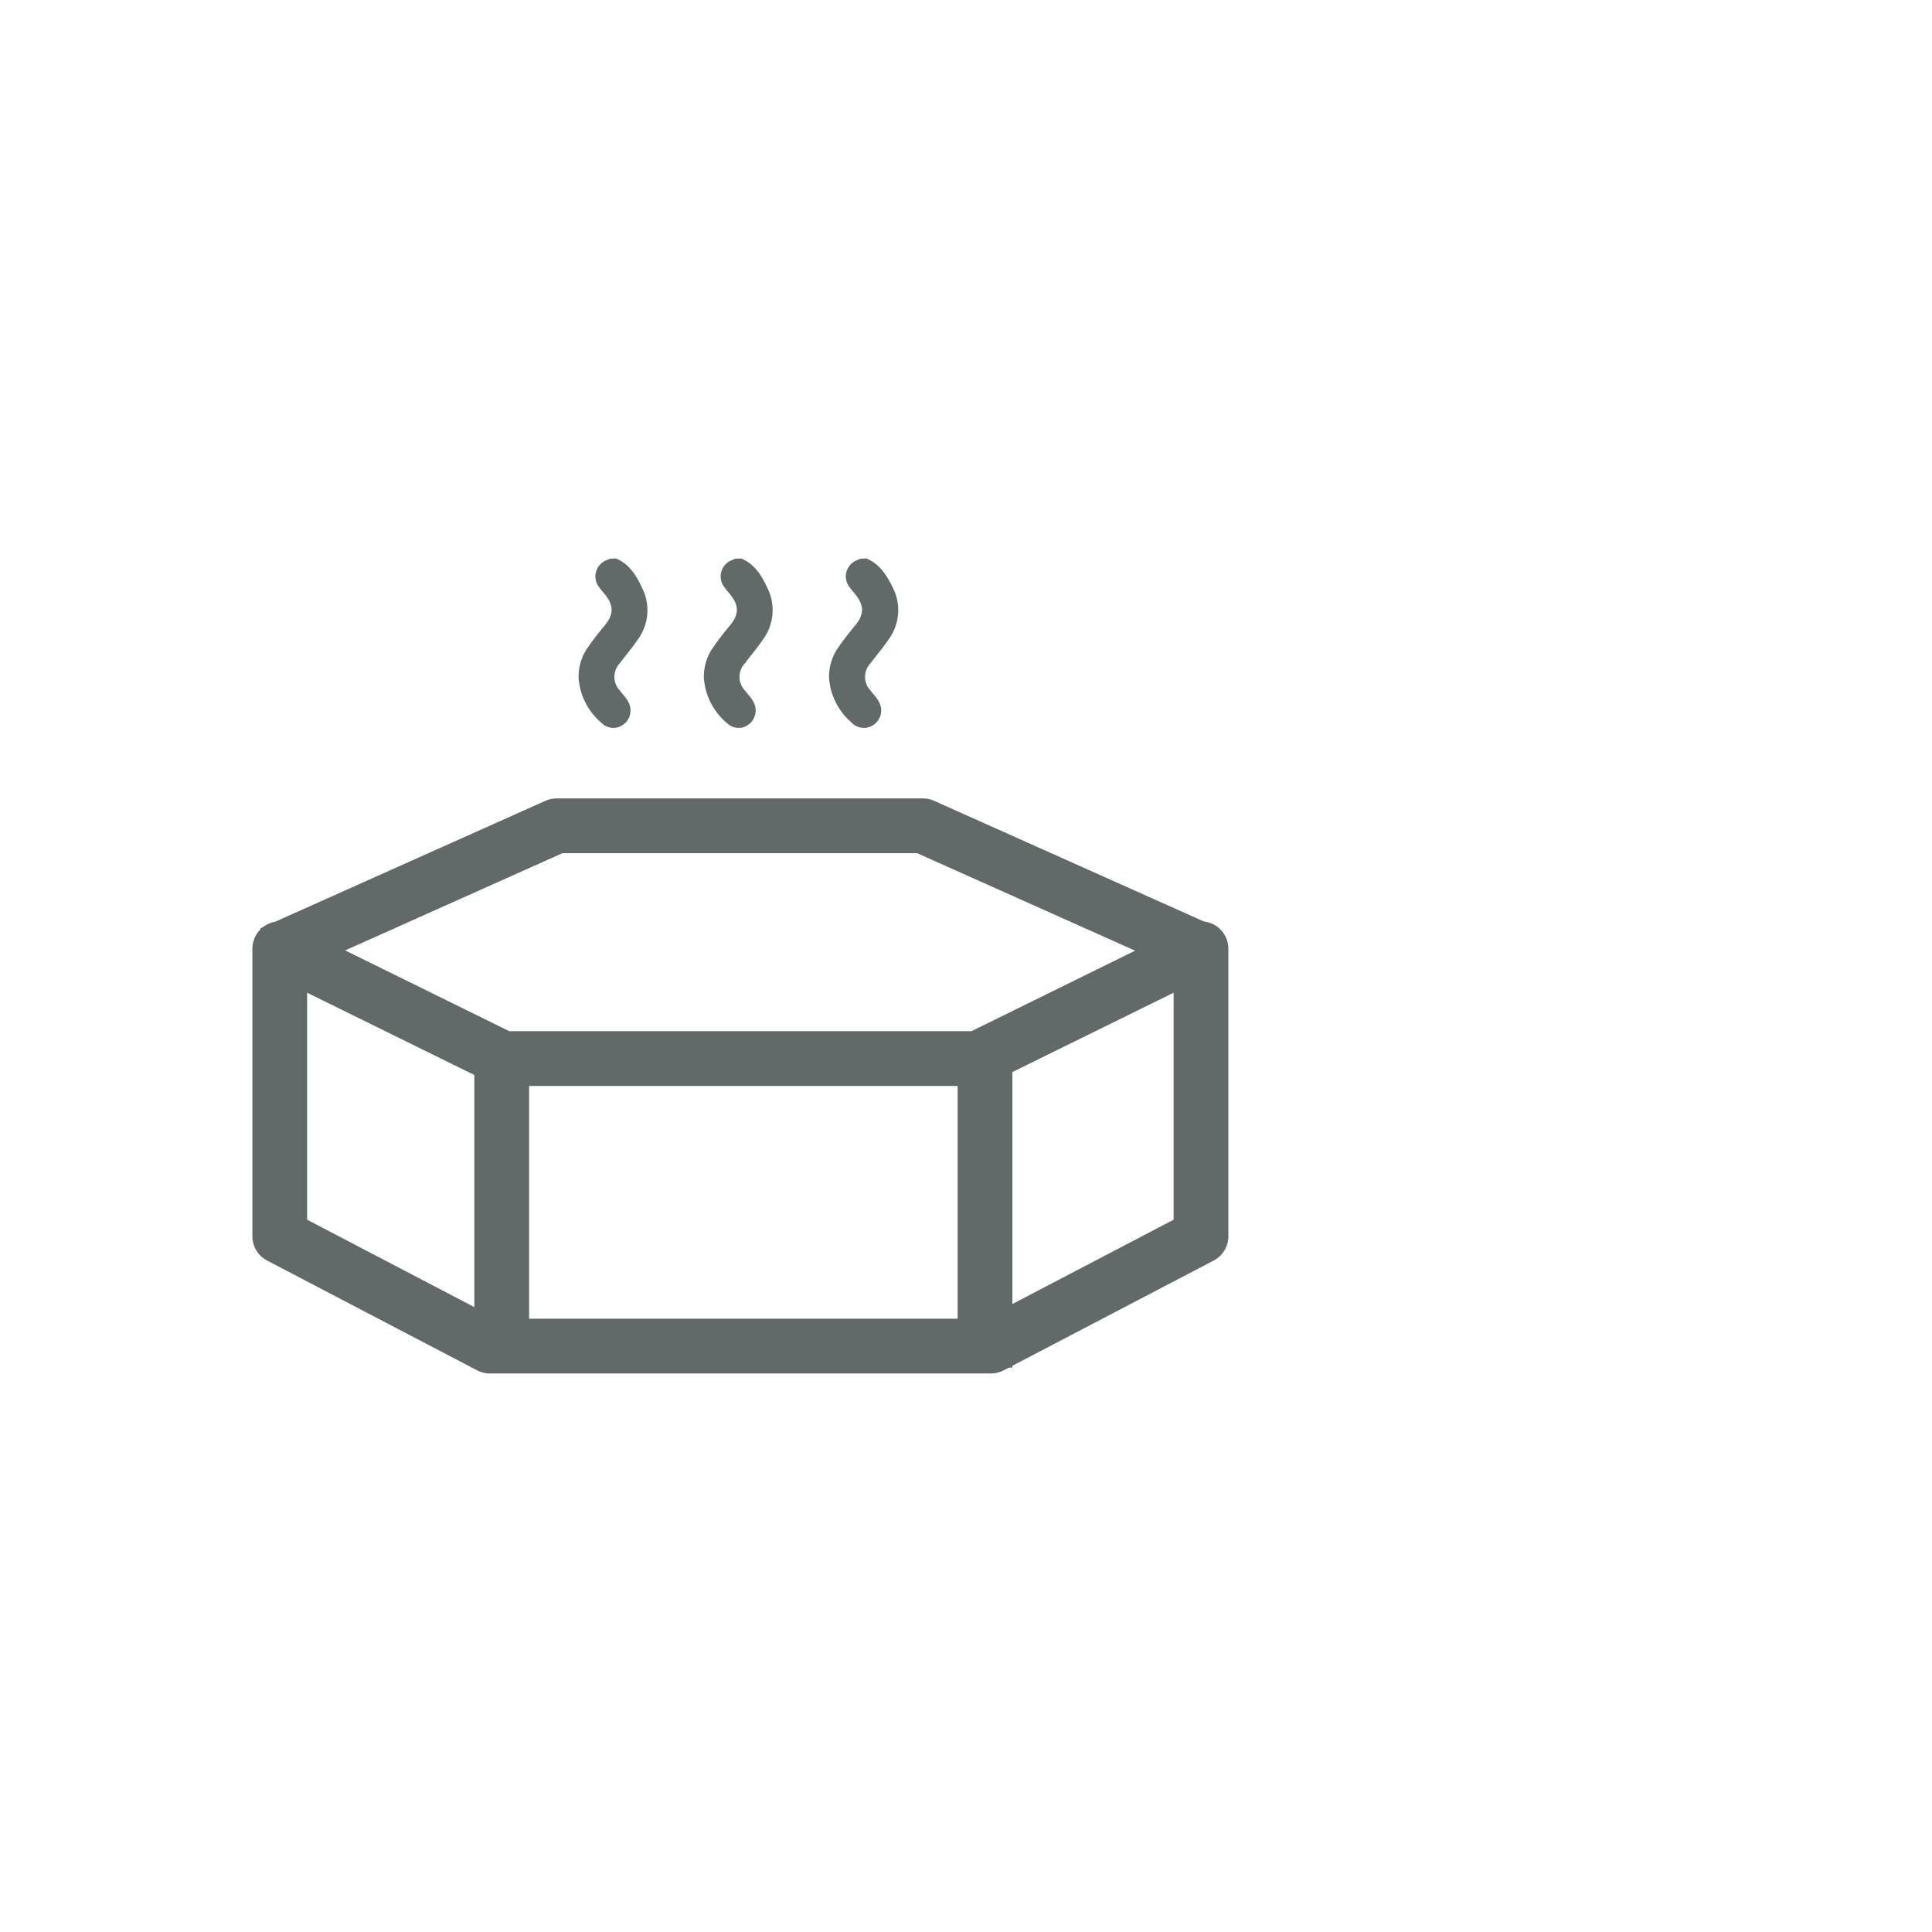 <svg id="Layer_1" data-name="Layer 1" xmlns="http://www.w3.org/2000/svg" viewBox="0 0 300 300"><defs><style>.cls-1{fill:none;stroke:#616969;stroke-linecap:square;stroke-linejoin:round;stroke-width:8.5px;}.cls-2{fill:#616969;}</style></defs><title>210329_LVoC_icons</title><line class="cls-1" x1="152.95" y1="166.22" x2="152.95" y2="208.1"/><polygon class="cls-1" points="116.45 164.37 151.84 164.37 186.49 147.32 186.49 191.97 153.88 209.02 116.08 209.02 113.86 209.02 76.06 209.02 43.44 191.97 43.44 147.32 78.09 164.37 113.49 164.37 116.45 164.37"/><line class="cls-1" x1="77.91" y1="165.66" x2="77.91" y2="206.8"/><polyline class="cls-1" points="183.71 146.3 143.32 128.23 113.12 128.23 116.64 128.23 86.43 128.23 46.04 146.3"/><path class="cls-2" d="M95.67,86.73c2.06.86,3.13,2.63,4,4.49A7.69,7.69,0,0,1,99,99.36c-.84,1.25-1.83,2.4-2.74,3.61a3.09,3.09,0,0,0,0,4.27c.4.55.88,1,1.23,1.62A2.73,2.73,0,0,1,95.65,113a2.63,2.63,0,0,1-2.32-.82,10,10,0,0,1-3.48-6.84,7.78,7.78,0,0,1,1.5-4.9c.79-1.16,1.67-2.26,2.57-3.35,1.61-1.93,1.22-3.37-.16-5-.26-.31-.52-.61-.75-.94a2.71,2.71,0,0,1,1.26-4.2l.46-.2Z"/><path class="cls-2" d="M115.12,86.73c2.06.86,3.13,2.63,4,4.49a7.69,7.69,0,0,1-.69,8.14c-.84,1.25-1.83,2.4-2.74,3.61a3.08,3.08,0,0,0,0,4.27c.4.55.88,1,1.23,1.62A2.73,2.73,0,0,1,115.1,113a2.66,2.66,0,0,1-2.33-.82,10.06,10.06,0,0,1-3.47-6.84,7.78,7.78,0,0,1,1.5-4.9c.79-1.16,1.67-2.26,2.57-3.35,1.6-1.93,1.22-3.37-.16-5-.26-.31-.52-.61-.75-.94a2.71,2.71,0,0,1,1.26-4.2l.46-.2Z"/><path class="cls-2" d="M134.57,86.73c2.05.86,3.13,2.63,4.05,4.49a7.69,7.69,0,0,1-.69,8.14c-.84,1.25-1.83,2.4-2.74,3.61a3.07,3.07,0,0,0,0,4.27c.4.55.88,1,1.22,1.62a2.72,2.72,0,0,1-1.87,4.14,2.65,2.65,0,0,1-2.33-.82,10.06,10.06,0,0,1-3.47-6.84,7.78,7.78,0,0,1,1.5-4.9c.79-1.16,1.67-2.26,2.57-3.35,1.6-1.93,1.22-3.37-.16-5-.26-.31-.52-.61-.75-.94a2.71,2.71,0,0,1,1.26-4.2l.46-.2Z"/></svg>